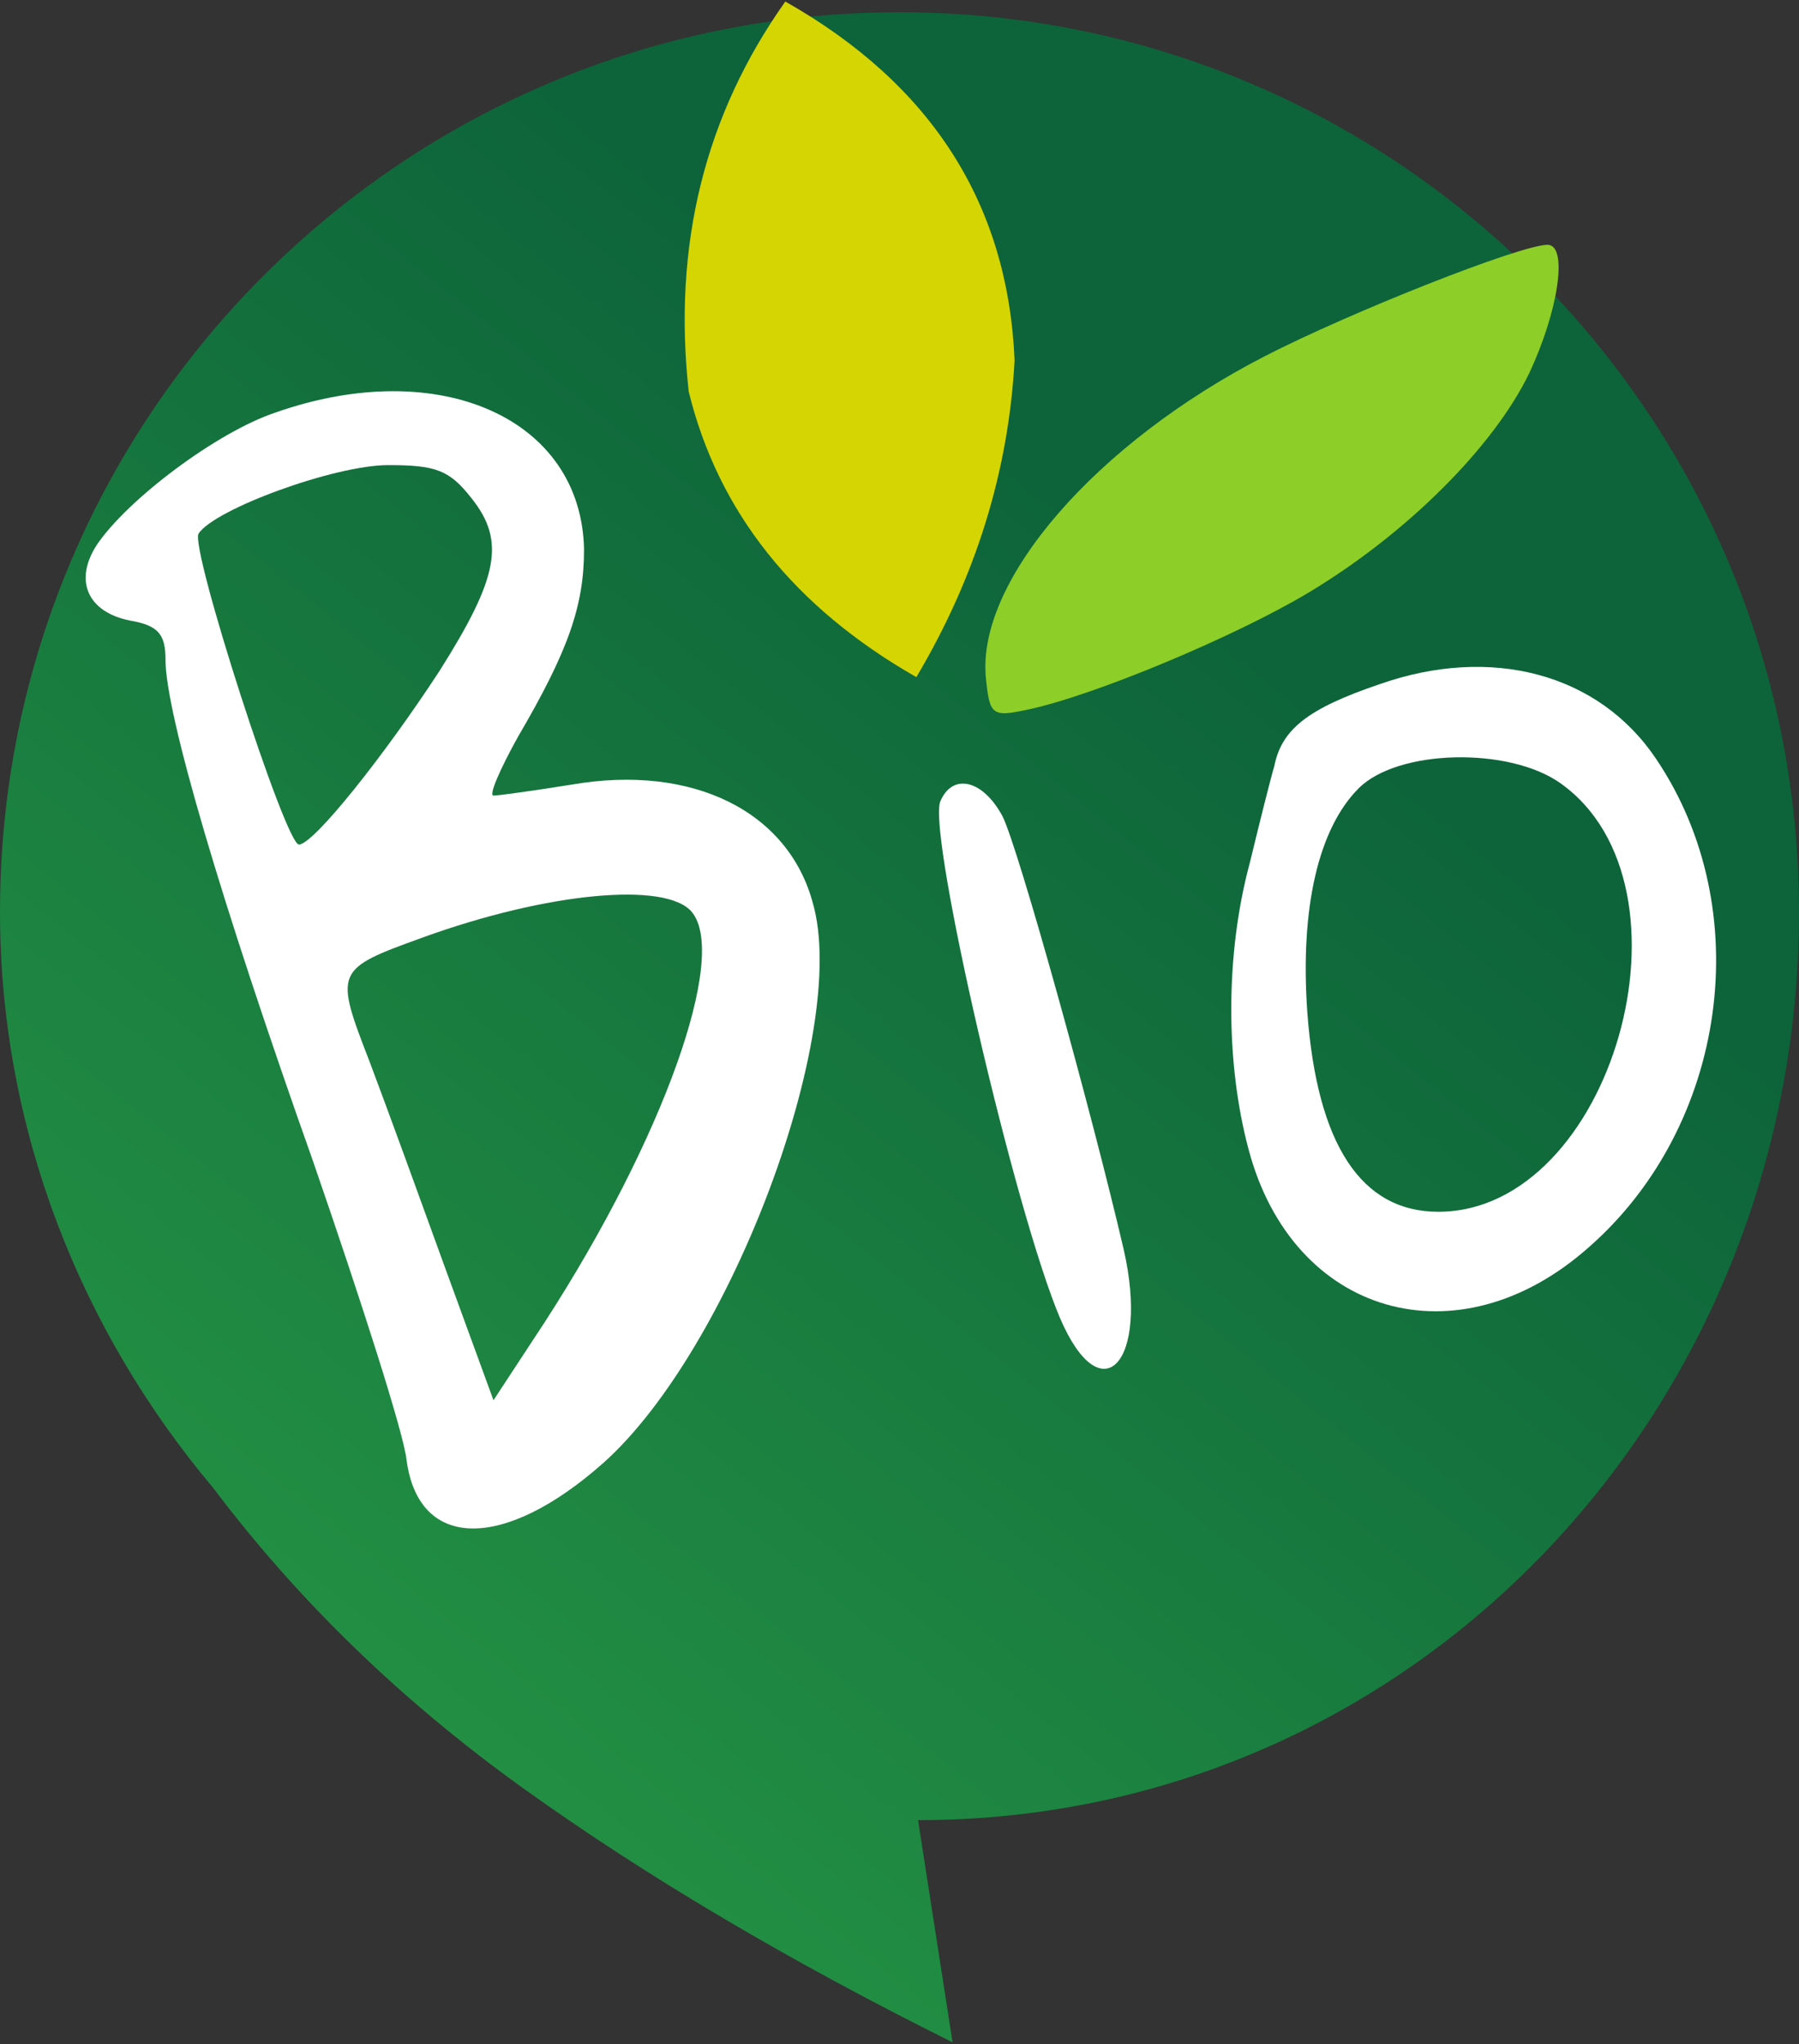 <?xml version="1.0" encoding="UTF-8"?>
<svg width="147px" height="167px" viewBox="0 0 147 167" version="1.1" xmlns="http://www.w3.org/2000/svg" xmlns:xlink="http://www.w3.org/1999/xlink">
    <rect x="0" y="0" width="147" height="167" fill="#333333" stroke="none"/>
    <title>Group 2</title>
    <defs>
        <linearGradient x1="13.051%" y1="84.335%" x2="56.979%" y2="22.766%" id="linearGradient-1">
            <stop stop-color="#249344" offset="0%"></stop>
            <stop stop-color="#0D643A" offset="100%"></stop>
        </linearGradient>
    </defs>
    <g id="Page-1" stroke="none" stroke-width="1" fill="none" fill-rule="evenodd">
        <g id="Artboard" transform="translate(-649, -750)">
            <g id="Group-2" transform="translate(649, 750.126)">
                <path d="M77.836,166.73 L75.015,148.578 C115.608,148.578 147,114.967 147,74.374 C147,33.781 114.093,0.874 73.5,0.874 C32.907,0.874 0,33.781 0,74.374 C0,92.164 6.611,108.613 17.456,121.48 C24.421,130.719 32.897,138.915 42.884,146.067 C52.871,153.22 64.521,160.108 77.836,166.73 Z" id="Path" fill="url(#linearGradient-1)"></path>
                <path d="M124.023,57.874 C118.623,56.774 106.923,51.874 100.923,48.274 C92.923,43.474 85.823,36.374 82.923,30.374 C80.523,25.274 79.723,19.874 81.423,19.874 C83.623,19.874 97.523,25.374 104.523,28.974 C118.323,36.074 128.023,47.274 127.323,55.174 C127.023,58.274 126.823,58.474 124.023,57.874 Z" id="Path" fill="#8DCE28" fill-rule="nonzero" transform="translate(103.937, 39.009) scale(-1, 1) translate(-103.937, -39.009) "></path>
                <g id="Group" transform="translate(7, 31.836)" fill="#FFFFFF" fill-rule="nonzero">
                    <path d="M15.523,91.175 C10.723,89.575 3.423,84.075 0.923,80.375 C-0.977,77.475 0.123,74.875 3.623,74.175 C5.923,73.775 6.523,73.075 6.523,70.975 C6.523,66.675 10.923,51.575 18.623,29.875 C22.523,18.575 26.023,7.675 26.223,5.575 C27.223,-1.825 34.223,-1.825 42.323,5.375 C52.723,14.675 62.423,40.575 59.423,51.075 C57.423,58.575 49.623,62.475 39.723,60.775 C36.623,60.275 33.723,59.875 33.323,59.875 C32.923,59.875 33.823,61.975 35.323,64.675 C39.423,71.675 40.723,75.375 40.723,79.975 C40.523,90.675 28.923,95.875 15.523,91.175 Z M31.523,84.175 C34.323,80.675 33.723,77.675 28.923,70.075 C24.423,63.175 18.623,55.875 17.423,55.875 C16.323,55.875 8.523,80.075 9.223,81.275 C10.523,83.275 20.323,86.875 24.723,86.875 C28.623,86.875 29.723,86.475 31.523,84.175 Z M49.523,50.375 C52.523,46.775 47.223,31.875 37.523,16.875 L33.323,10.475 L29.523,20.875 C27.423,26.675 24.623,34.375 23.223,38.075 C20.323,45.575 20.323,45.675 27.523,48.275 C37.723,51.975 47.423,52.875 49.523,50.375 Z" id="Shape" transform="translate(29.988, 46.456) scale(-1, 1) rotate(-180) translate(-29.988, -46.456) "></path>
                    <path d="M105.723,73.75 C99.823,71.75 97.723,70.05 97.123,67.05 C96.823,66.05 95.923,62.45 95.123,59.15 C93.123,51.75 93.123,42.85 95.023,35.75 C98.623,22.15 112.123,18.25 122.823,27.75 C134.123,37.65 136.623,55.35 128.323,67.65 C123.623,74.65 114.823,76.95 105.723,73.75 Z M120.523,65.65 C132.323,57.25 124.723,30.65 110.523,30.65 C104.223,30.65 100.623,36.15 99.823,46.95 C99.223,55.45 100.723,61.95 104.023,65.25 C107.223,68.45 116.323,68.65 120.523,65.65 Z" id="Shape" transform="translate(113.418, 48.844) scale(-1, 1) rotate(-180) translate(-113.418, -48.844) "></path>
                    <path d="M69.823,78.386 C68.823,75.586 75.923,44.886 79.623,36.186 C83.023,28.286 86.923,32.586 84.823,41.786 C82.223,52.986 76.223,74.586 74.923,77.186 C73.323,80.186 70.823,80.786 69.823,78.386 Z" id="Path" transform="translate(77.571, 55.962) scale(-1, 1) rotate(-180) translate(-77.571, -55.962) "></path>
                </g>
                <path d="M64.17,0 C70.146,3.382 74.695,7.516 77.817,12.402 C80.939,17.288 82.634,22.927 82.903,29.317 C82.657,33.848 81.865,38.271 80.527,42.584 C79.19,46.897 77.307,51.1 74.877,55.195 C69.886,52.344 65.84,48.975 62.74,45.088 C59.64,41.201 57.486,36.795 56.277,31.872 C55.618,25.886 55.947,20.238 57.262,14.926 C58.578,9.614 60.88,4.638 64.17,0 Z" id="Path-3" fill="#D5D503"></path>
            </g>
        </g>
    </g>
</svg>